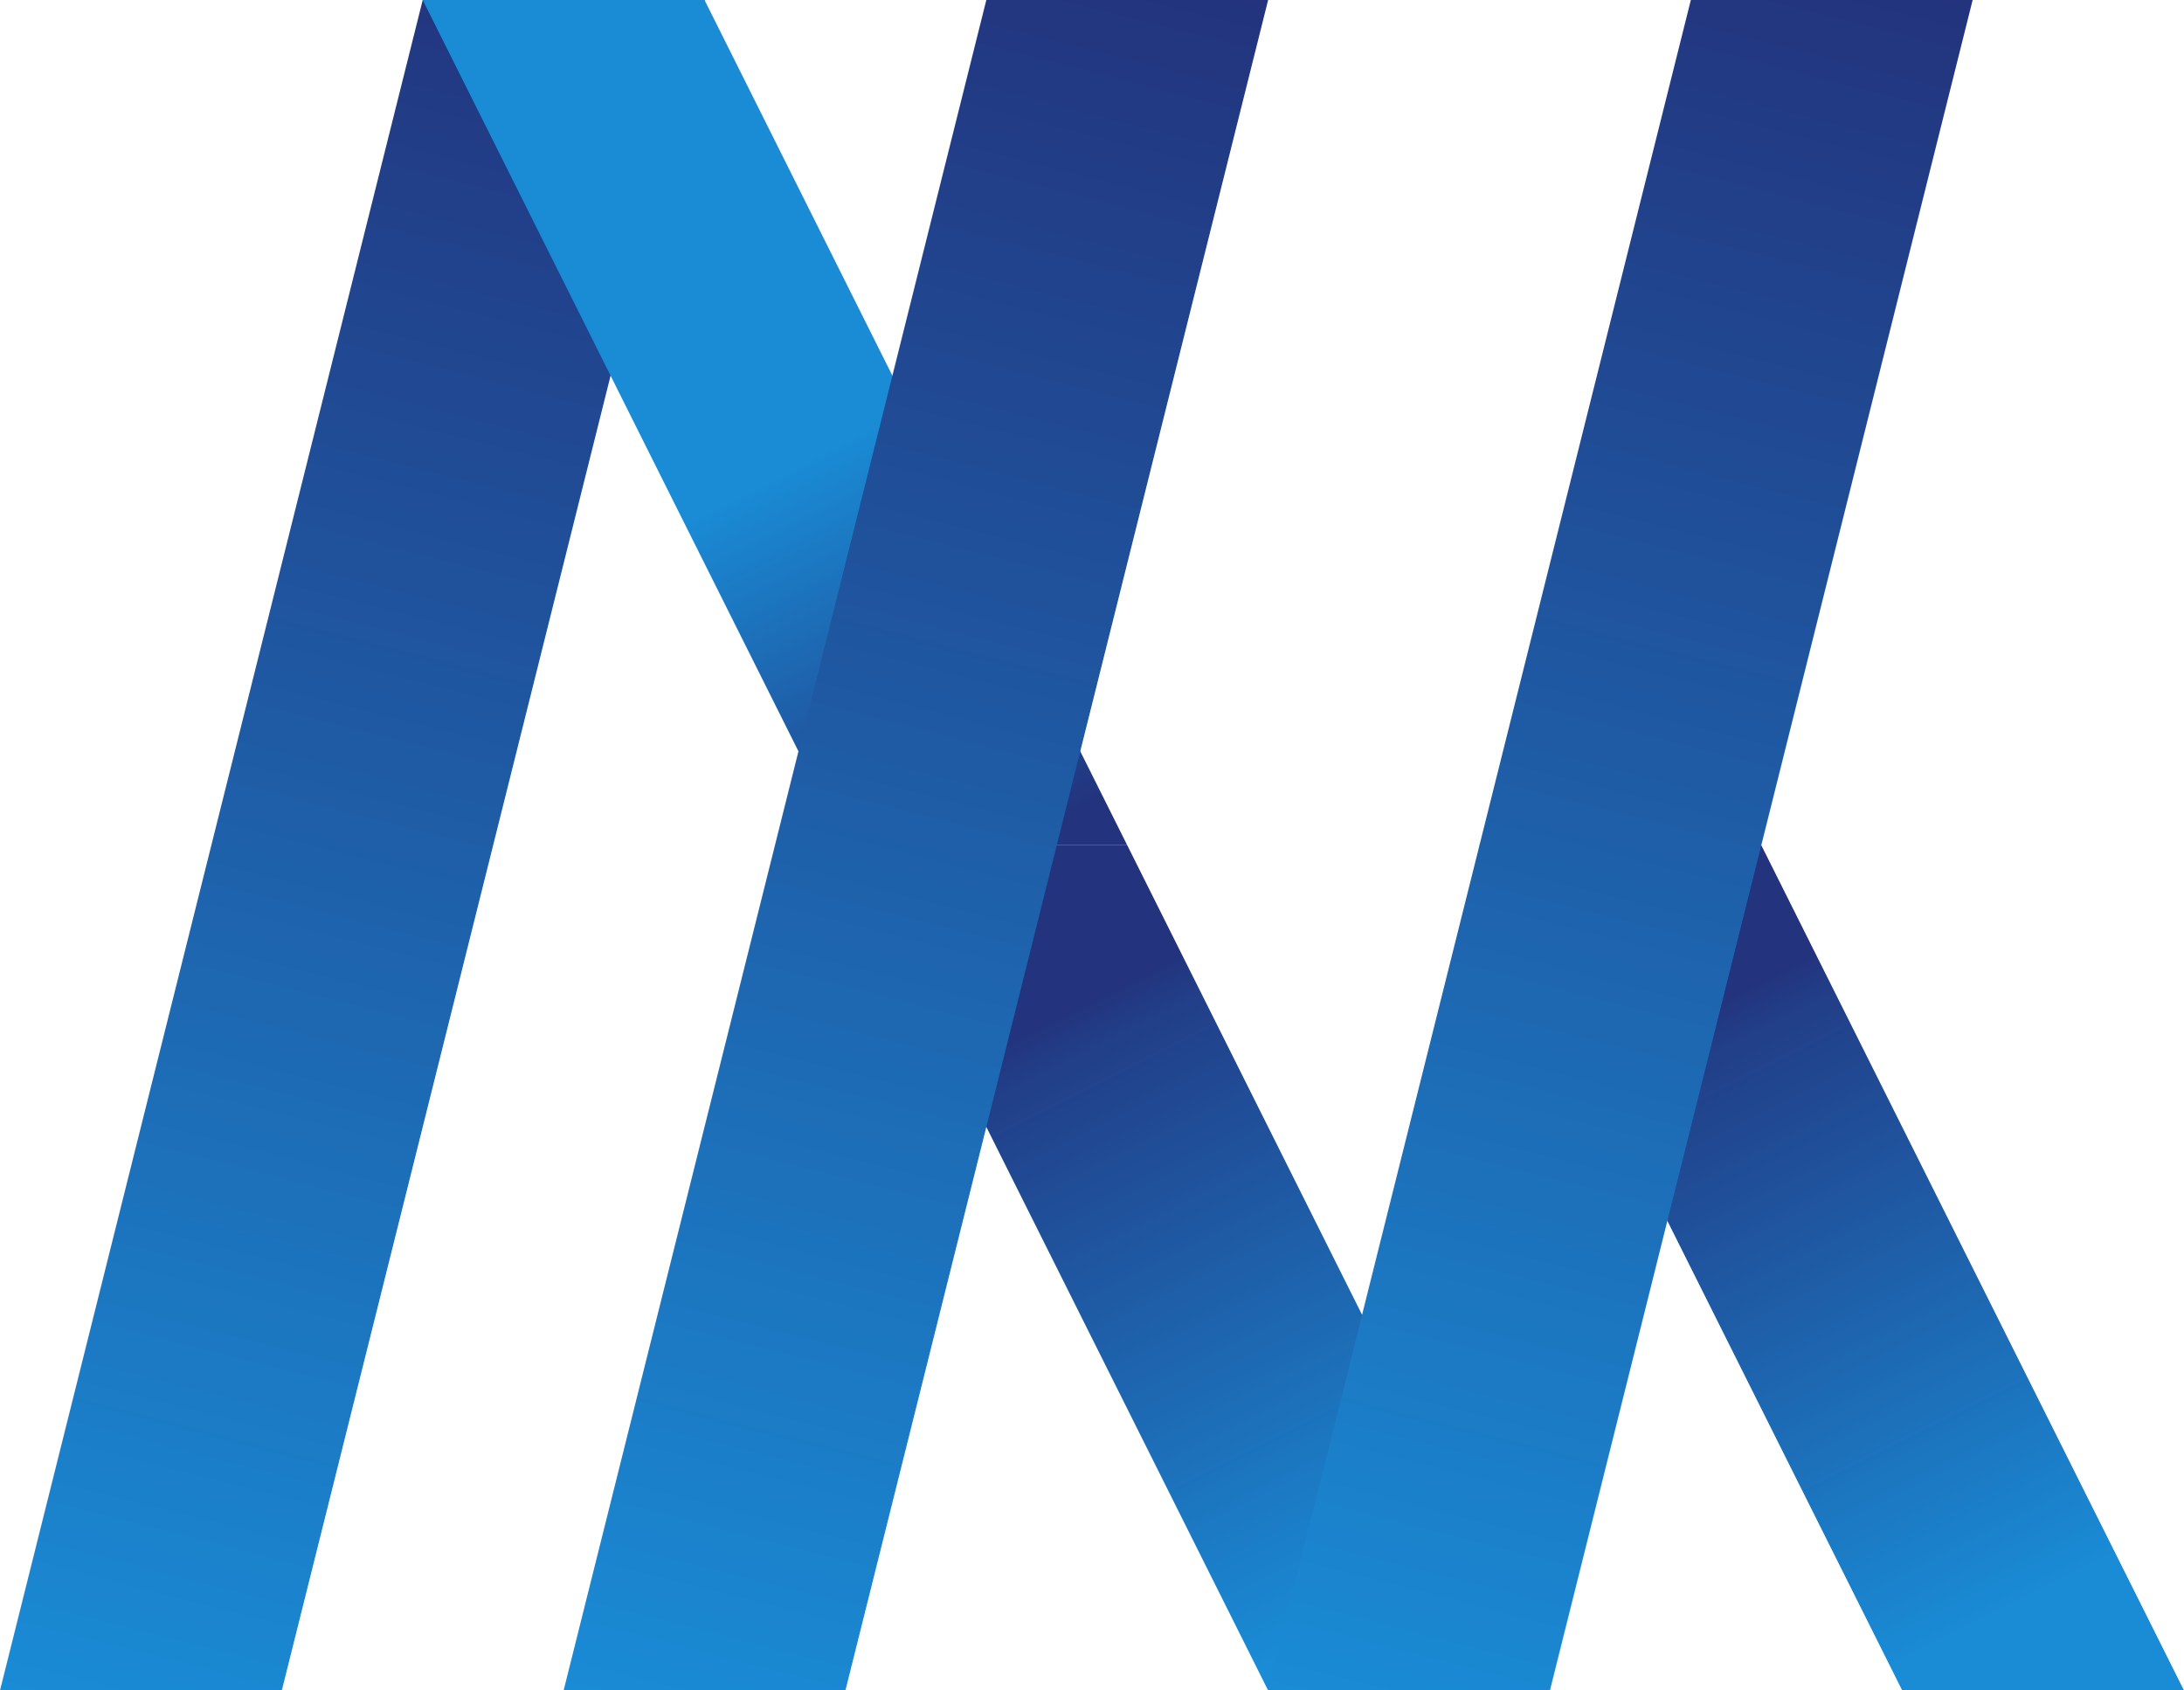 <?xml version="1.0" encoding="UTF-8"?>
<svg xmlns="http://www.w3.org/2000/svg" xmlns:xlink="http://www.w3.org/1999/xlink" id="_レイヤー_2" data-name="レイヤー 2" viewBox="0 0 279 216">
  <defs>
    <style>
      .cls-1 {
        fill: url(#linear-gradient);
      }

      .cls-1, .cls-2, .cls-3, .cls-4, .cls-5, .cls-6 {
        stroke-width: 0px;
      }

      .cls-2 {
        fill: url(#_名称未設定グラデーション_3);
      }

      .cls-3 {
        fill: url(#_新規スウォッチ-3);
      }

      .cls-4 {
        fill: url(#_新規スウォッチ-2);
      }

      .cls-5 {
        fill: url(#_新規スウォッチ);
      }

      .cls-6 {
        fill: url(#linear-gradient-2);
      }
    </style>
    <linearGradient id="_新規スウォッチ" data-name="新規スウォッチ" x1="73.8" y1="-4.16" x2="16.2" y2="220.16" gradientUnits="userSpaceOnUse">
      <stop offset="0" stop-color="#23337d"></stop>
      <stop offset="1" stop-color="#1a8bd5"></stop>
    </linearGradient>
    <linearGradient id="_新規スウォッチ-2" data-name="新規スウォッチ" x1="126.92" y1="109.28" x2="101.8" y2="59.54" xlink:href="#_新規スウォッチ"></linearGradient>
    <linearGradient id="linear-gradient" x1="136.37" y1="128.99" x2="175.08" y2="205.82" gradientUnits="userSpaceOnUse">
      <stop offset="0" stop-color="#23337d"></stop>
      <stop offset=".06" stop-color="#223e88"></stop>
      <stop offset="1" stop-color="#1a8bd5"></stop>
    </linearGradient>
    <linearGradient id="linear-gradient-2" x1="217.37" y1="128.99" x2="256.08" y2="205.82" xlink:href="#linear-gradient"></linearGradient>
    <linearGradient id="_名称未設定グラデーション_3" data-name="名称未設定グラデーション 3" x1="145.8" y1="-4.16" x2="88.2" y2="220.16" gradientUnits="userSpaceOnUse">
      <stop offset="0" stop-color="#23337d"></stop>
      <stop offset="1" stop-color="#1a8bd5"></stop>
    </linearGradient>
    <linearGradient id="_新規スウォッチ-3" data-name="新規スウォッチ" x1="235.8" x2="178.2" xlink:href="#_新規スウォッチ"></linearGradient>
  </defs>
  <g id="_レイヤー_1-2" data-name="レイヤー 1">
    <g>
      <polygon class="cls-5" points="0 216 54 0 90 0 36 216 0 216"></polygon>
      <polygon class="cls-4" points="144 108 90 0 54 0 108 108 144 108"></polygon>
      <polygon class="cls-1" points="198 216 144 108 108 108 162 216 198 216"></polygon>
      <polygon class="cls-6" points="279 216 225 108 189 108 243 216 279 216"></polygon>
      <polygon class="cls-2" points="72 216 126 0 162 0 108 216 72 216"></polygon>
      <polygon class="cls-3" points="162 216 216 0 252 0 198 216 162 216"></polygon>
    </g>
  </g>
</svg>
